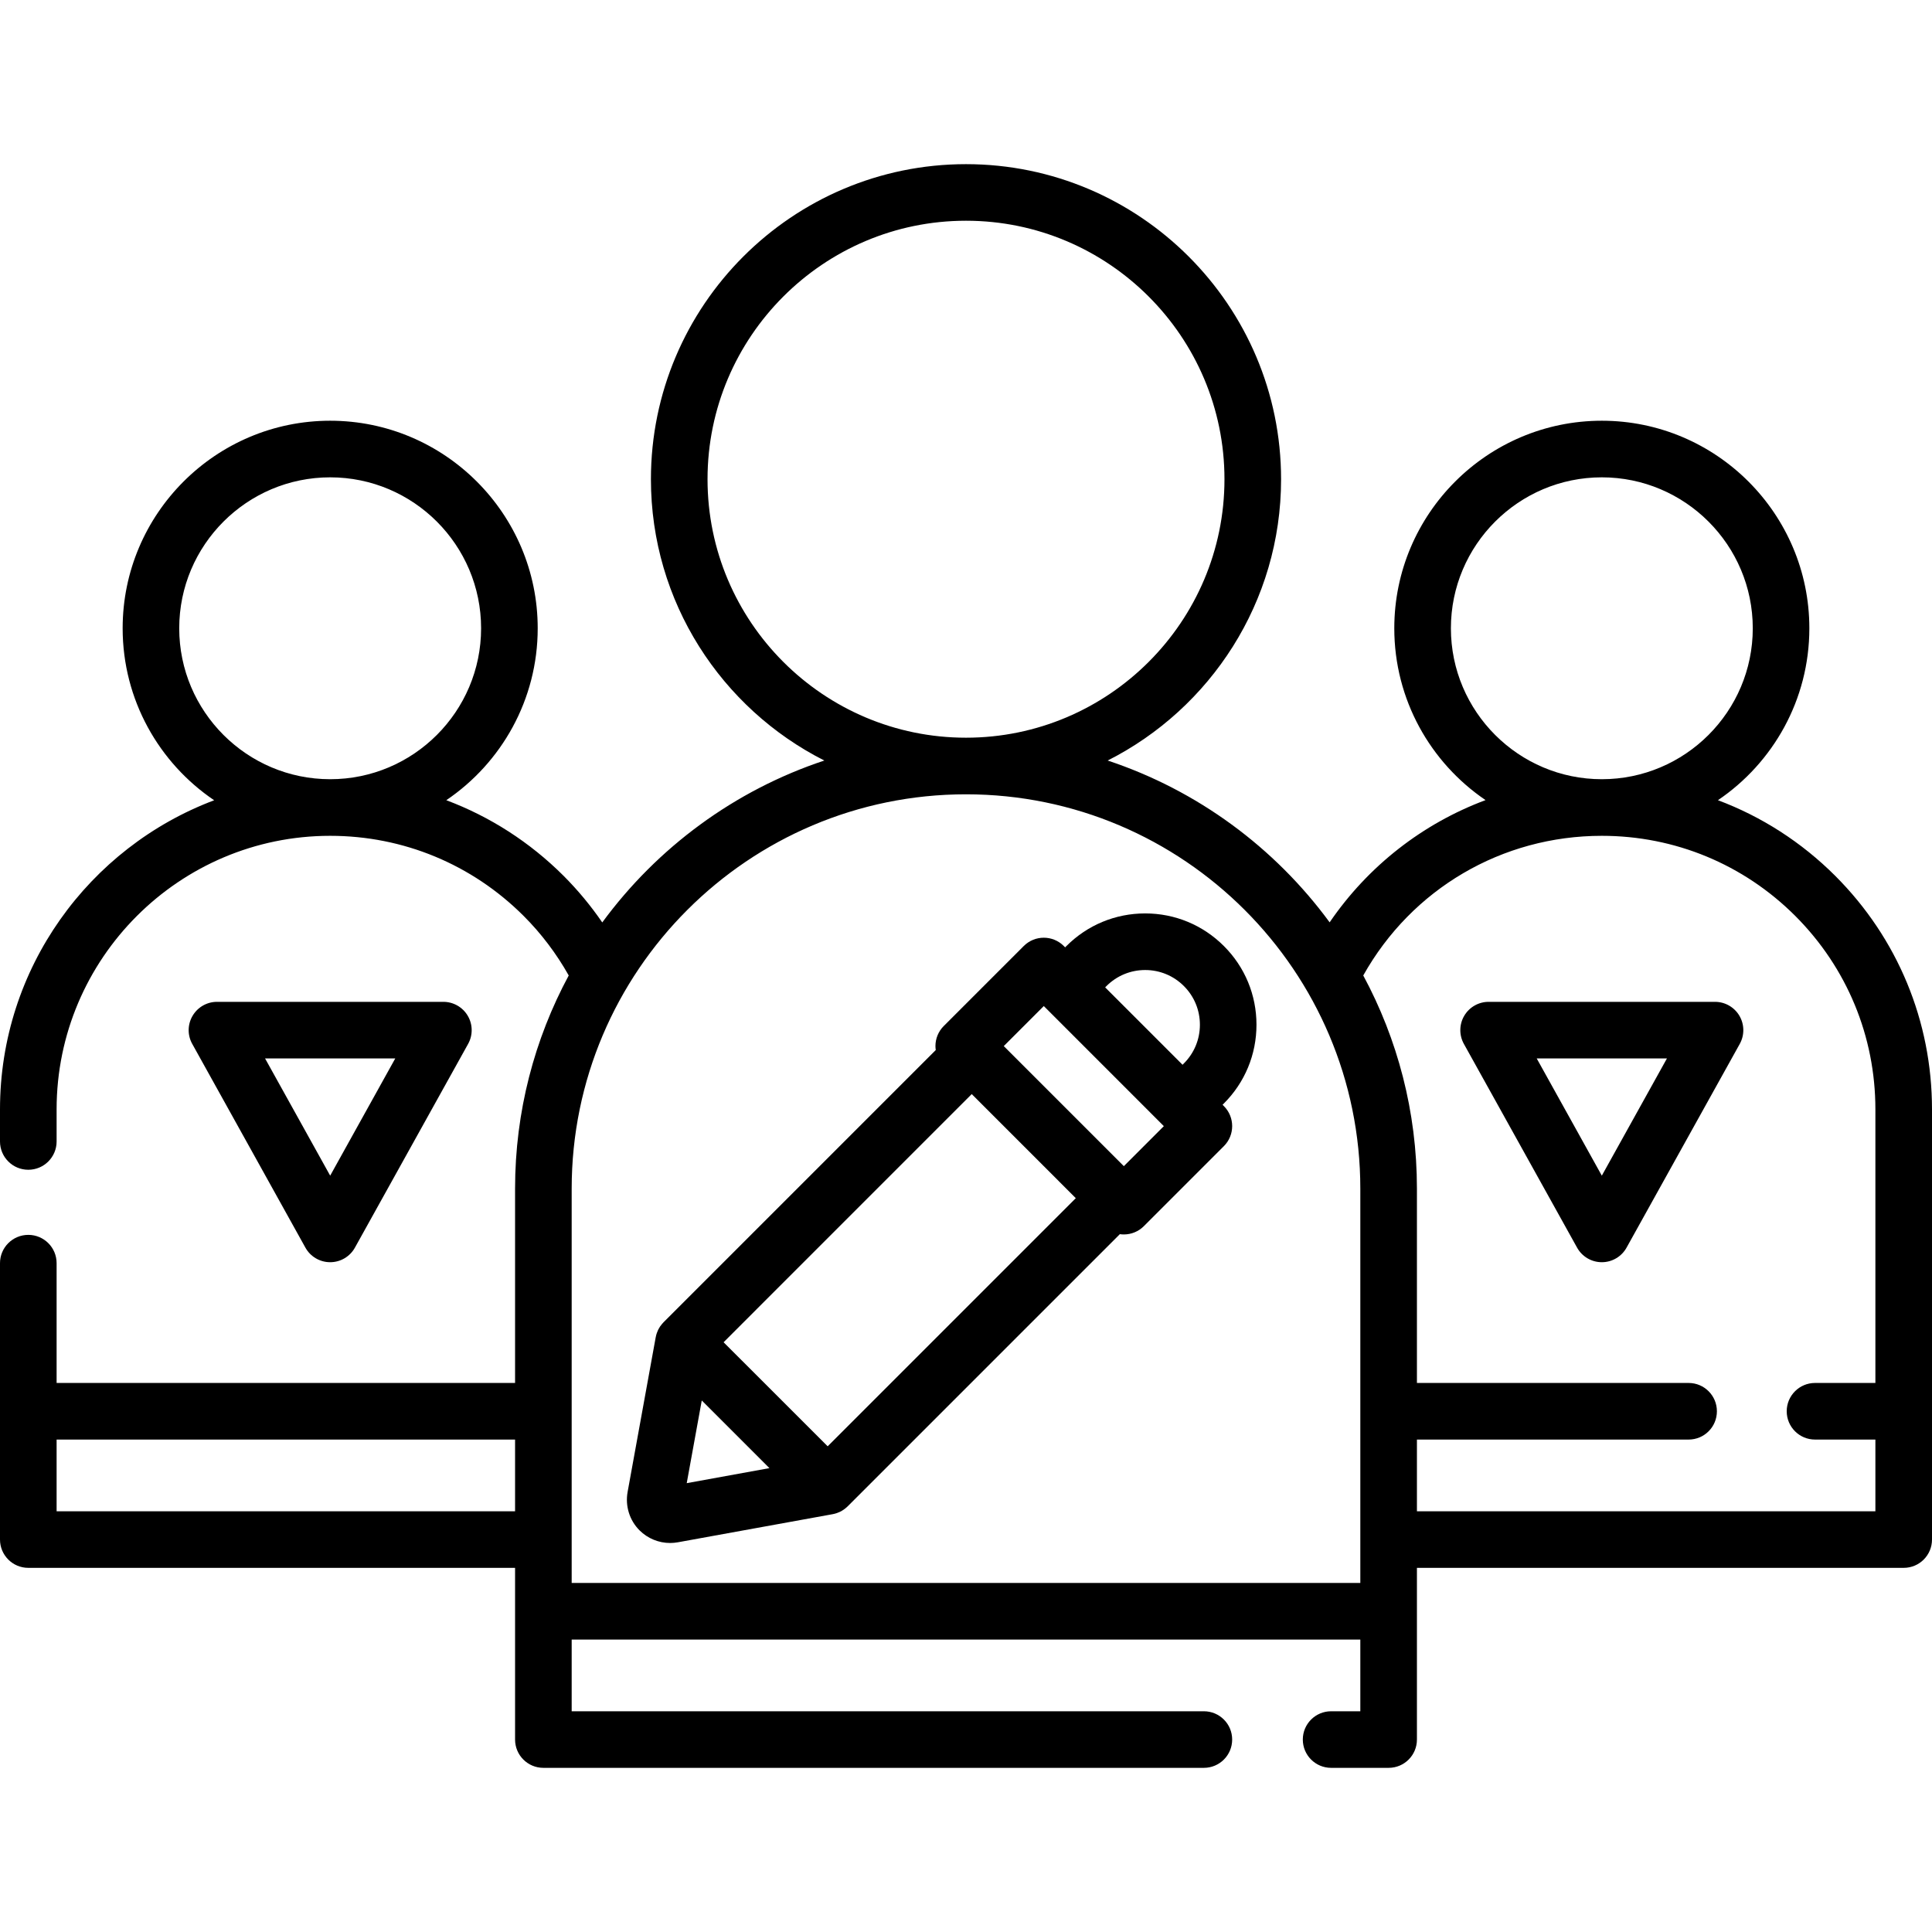 <svg width="60" height="60" viewBox="0 0 60 60" fill="none" xmlns="http://www.w3.org/2000/svg">
<path d="M56.997 27.202C55.945 26.151 54.704 25.358 53.352 24.851C55.064 23.692 56.191 21.731 56.191 19.512C56.191 15.958 53.3 13.066 49.746 13.066C46.192 13.066 43.301 15.958 43.301 19.512C43.301 21.729 44.426 23.688 46.135 24.848C44.185 25.576 42.493 26.889 41.293 28.644C39.589 26.322 37.187 24.544 34.4 23.619C37.591 22.005 39.785 18.696 39.785 14.883C39.785 9.487 35.395 5.098 30 5.098C24.605 5.098 20.215 9.487 20.215 14.883C20.215 18.696 22.409 22.005 25.6 23.619C22.811 24.544 20.409 26.324 18.704 28.647C18.35 28.132 17.95 27.648 17.505 27.202C16.453 26.151 15.212 25.358 13.86 24.851C15.572 23.692 16.699 21.731 16.699 19.512C16.699 15.958 13.808 13.066 10.254 13.066C6.7 13.066 3.809 15.958 3.809 19.512C3.809 21.732 4.937 23.694 6.651 24.853C2.769 26.315 0 30.066 0 34.453V35.449C0 35.935 0.394 36.328 0.879 36.328C1.364 36.328 1.758 35.935 1.758 35.449V34.453C1.758 29.768 5.569 25.957 10.254 25.957C12.522 25.957 14.656 26.841 16.262 28.445C16.814 28.997 17.282 29.618 17.662 30.294C16.6 32.267 15.996 34.521 15.996 36.914V42.949H1.758V39.228C1.758 38.743 1.364 38.35 0.879 38.35C0.394 38.35 0 38.743 0 39.228V47.812C0 48.298 0.394 48.691 0.879 48.691H15.996V54.023C15.996 54.509 16.39 54.902 16.875 54.902H37.387C37.873 54.902 38.266 54.509 38.266 54.023C38.266 53.538 37.873 53.145 37.387 53.145H17.754V50.918H42.246V53.145H41.339C40.854 53.145 40.46 53.538 40.46 54.023C40.46 54.509 40.854 54.902 41.339 54.902H43.125C43.611 54.902 44.004 54.509 44.004 54.023V48.691H59.121C59.607 48.691 60 48.298 60 47.812V34.453C60 31.715 58.934 29.14 56.997 27.202ZM10.254 24.199C7.669 24.199 5.566 22.096 5.566 19.512C5.566 16.927 7.669 14.824 10.254 14.824C12.839 14.824 14.941 16.927 14.941 19.512C14.941 22.096 12.839 24.199 10.254 24.199ZM15.996 46.934H1.758V44.707H15.996V46.934ZM45.059 19.512C45.059 16.927 47.161 14.824 49.746 14.824C52.331 14.824 54.434 16.927 54.434 19.512C54.434 22.096 52.331 24.199 49.746 24.199C47.161 24.199 45.059 22.096 45.059 19.512ZM21.973 14.883C21.973 10.457 25.574 6.855 30 6.855C34.426 6.855 38.027 10.457 38.027 14.883C38.027 19.309 34.426 22.91 30 22.91C25.574 22.91 21.973 19.309 21.973 14.883ZM42.246 49.16H17.754V36.914C17.754 30.162 23.247 24.668 30 24.668C36.752 24.668 42.246 30.162 42.246 36.914V49.16ZM58.242 42.949H56.367C55.882 42.949 55.488 43.343 55.488 43.828C55.488 44.314 55.882 44.707 56.367 44.707H58.242V46.934H44.004V44.707H52.441C52.927 44.707 53.32 44.314 53.32 43.828C53.32 43.343 52.927 42.949 52.441 42.949H44.004V36.914C44.004 34.521 43.4 32.266 42.337 30.294C43.842 27.608 46.641 25.957 49.746 25.957C52.014 25.957 54.148 26.841 55.754 28.445C57.358 30.051 58.242 32.185 58.242 34.453V42.949Z" fill="black"/>
<path d="M14.527 31.547C14.369 31.278 14.081 31.113 13.769 31.113H6.738C6.427 31.113 6.139 31.278 5.981 31.547C5.823 31.815 5.818 32.147 5.97 32.419L9.485 38.747C9.64 39.026 9.934 39.199 10.254 39.199C10.573 39.199 10.867 39.026 11.022 38.747L14.538 32.419C14.689 32.147 14.685 31.815 14.527 31.547ZM10.254 36.511L8.232 32.871H12.275L10.254 36.511Z" fill="black"/>
<path d="M54.019 31.546C53.861 31.278 53.573 31.113 53.262 31.113H46.23C45.919 31.113 45.631 31.278 45.473 31.546C45.315 31.815 45.311 32.147 45.462 32.419L48.978 38.747C49.133 39.026 49.427 39.199 49.746 39.199C50.065 39.199 50.359 39.026 50.514 38.747L54.03 32.419C54.181 32.147 54.177 31.815 54.019 31.546ZM49.746 36.511L47.724 32.871H51.768L49.746 36.511Z" fill="black"/>
<path d="M37.968 34.31L38.009 34.269C38.662 33.616 39.021 32.747 39.021 31.824C39.021 30.901 38.662 30.032 38.009 29.38C37.356 28.727 36.488 28.367 35.565 28.367C34.641 28.367 33.773 28.727 33.12 29.379L33.079 29.421L33.037 29.379C32.694 29.036 32.138 29.036 31.794 29.379L29.308 31.865C29.143 32.03 29.051 32.254 29.051 32.487C29.051 32.529 29.055 32.57 29.061 32.61L20.608 41.063C20.599 41.072 20.591 41.081 20.584 41.09C20.576 41.097 20.569 41.105 20.563 41.113C20.541 41.139 20.519 41.166 20.5 41.194C20.5 41.195 20.499 41.196 20.498 41.197C20.479 41.226 20.461 41.257 20.445 41.288C20.441 41.297 20.437 41.307 20.432 41.316C20.421 41.341 20.41 41.367 20.401 41.393C20.398 41.401 20.395 41.409 20.392 41.418C20.381 41.452 20.372 41.486 20.366 41.521C20.366 41.523 20.365 41.526 20.364 41.528L19.491 46.334C19.412 46.77 19.55 47.215 19.861 47.526C20.115 47.779 20.457 47.919 20.811 47.919C20.892 47.919 20.972 47.911 21.053 47.897L25.861 47.024C25.862 47.024 25.863 47.023 25.865 47.023C25.9 47.017 25.935 47.007 25.97 46.996C25.978 46.994 25.985 46.991 25.992 46.989C26.02 46.979 26.049 46.967 26.076 46.955C26.083 46.952 26.09 46.949 26.096 46.945C26.128 46.929 26.16 46.911 26.191 46.89C26.193 46.889 26.194 46.888 26.195 46.887C26.223 46.869 26.249 46.848 26.275 46.826C26.283 46.819 26.291 46.812 26.299 46.805C26.307 46.797 26.317 46.789 26.325 46.781L34.778 38.328C34.819 38.334 34.86 38.337 34.902 38.337C35.135 38.337 35.358 38.245 35.523 38.08L38.009 35.594C38.352 35.251 38.352 34.694 38.009 34.351L37.968 34.31ZM21.327 46.061L21.794 43.493L23.895 45.594L21.327 46.061ZM25.704 44.916L22.472 41.685L30.178 33.978L33.41 37.21L25.704 44.916ZM34.902 36.216L31.173 32.487L32.416 31.244C32.416 31.244 32.416 31.244 32.416 31.244L36.144 34.973L34.902 36.216ZM36.766 33.026L36.725 33.067L34.322 30.664L34.363 30.622C34.684 30.302 35.111 30.125 35.565 30.125C36.019 30.125 36.445 30.302 36.766 30.622C37.087 30.943 37.264 31.37 37.264 31.824C37.264 32.278 37.087 32.705 36.766 33.026Z" fill="black"/>
</svg>
